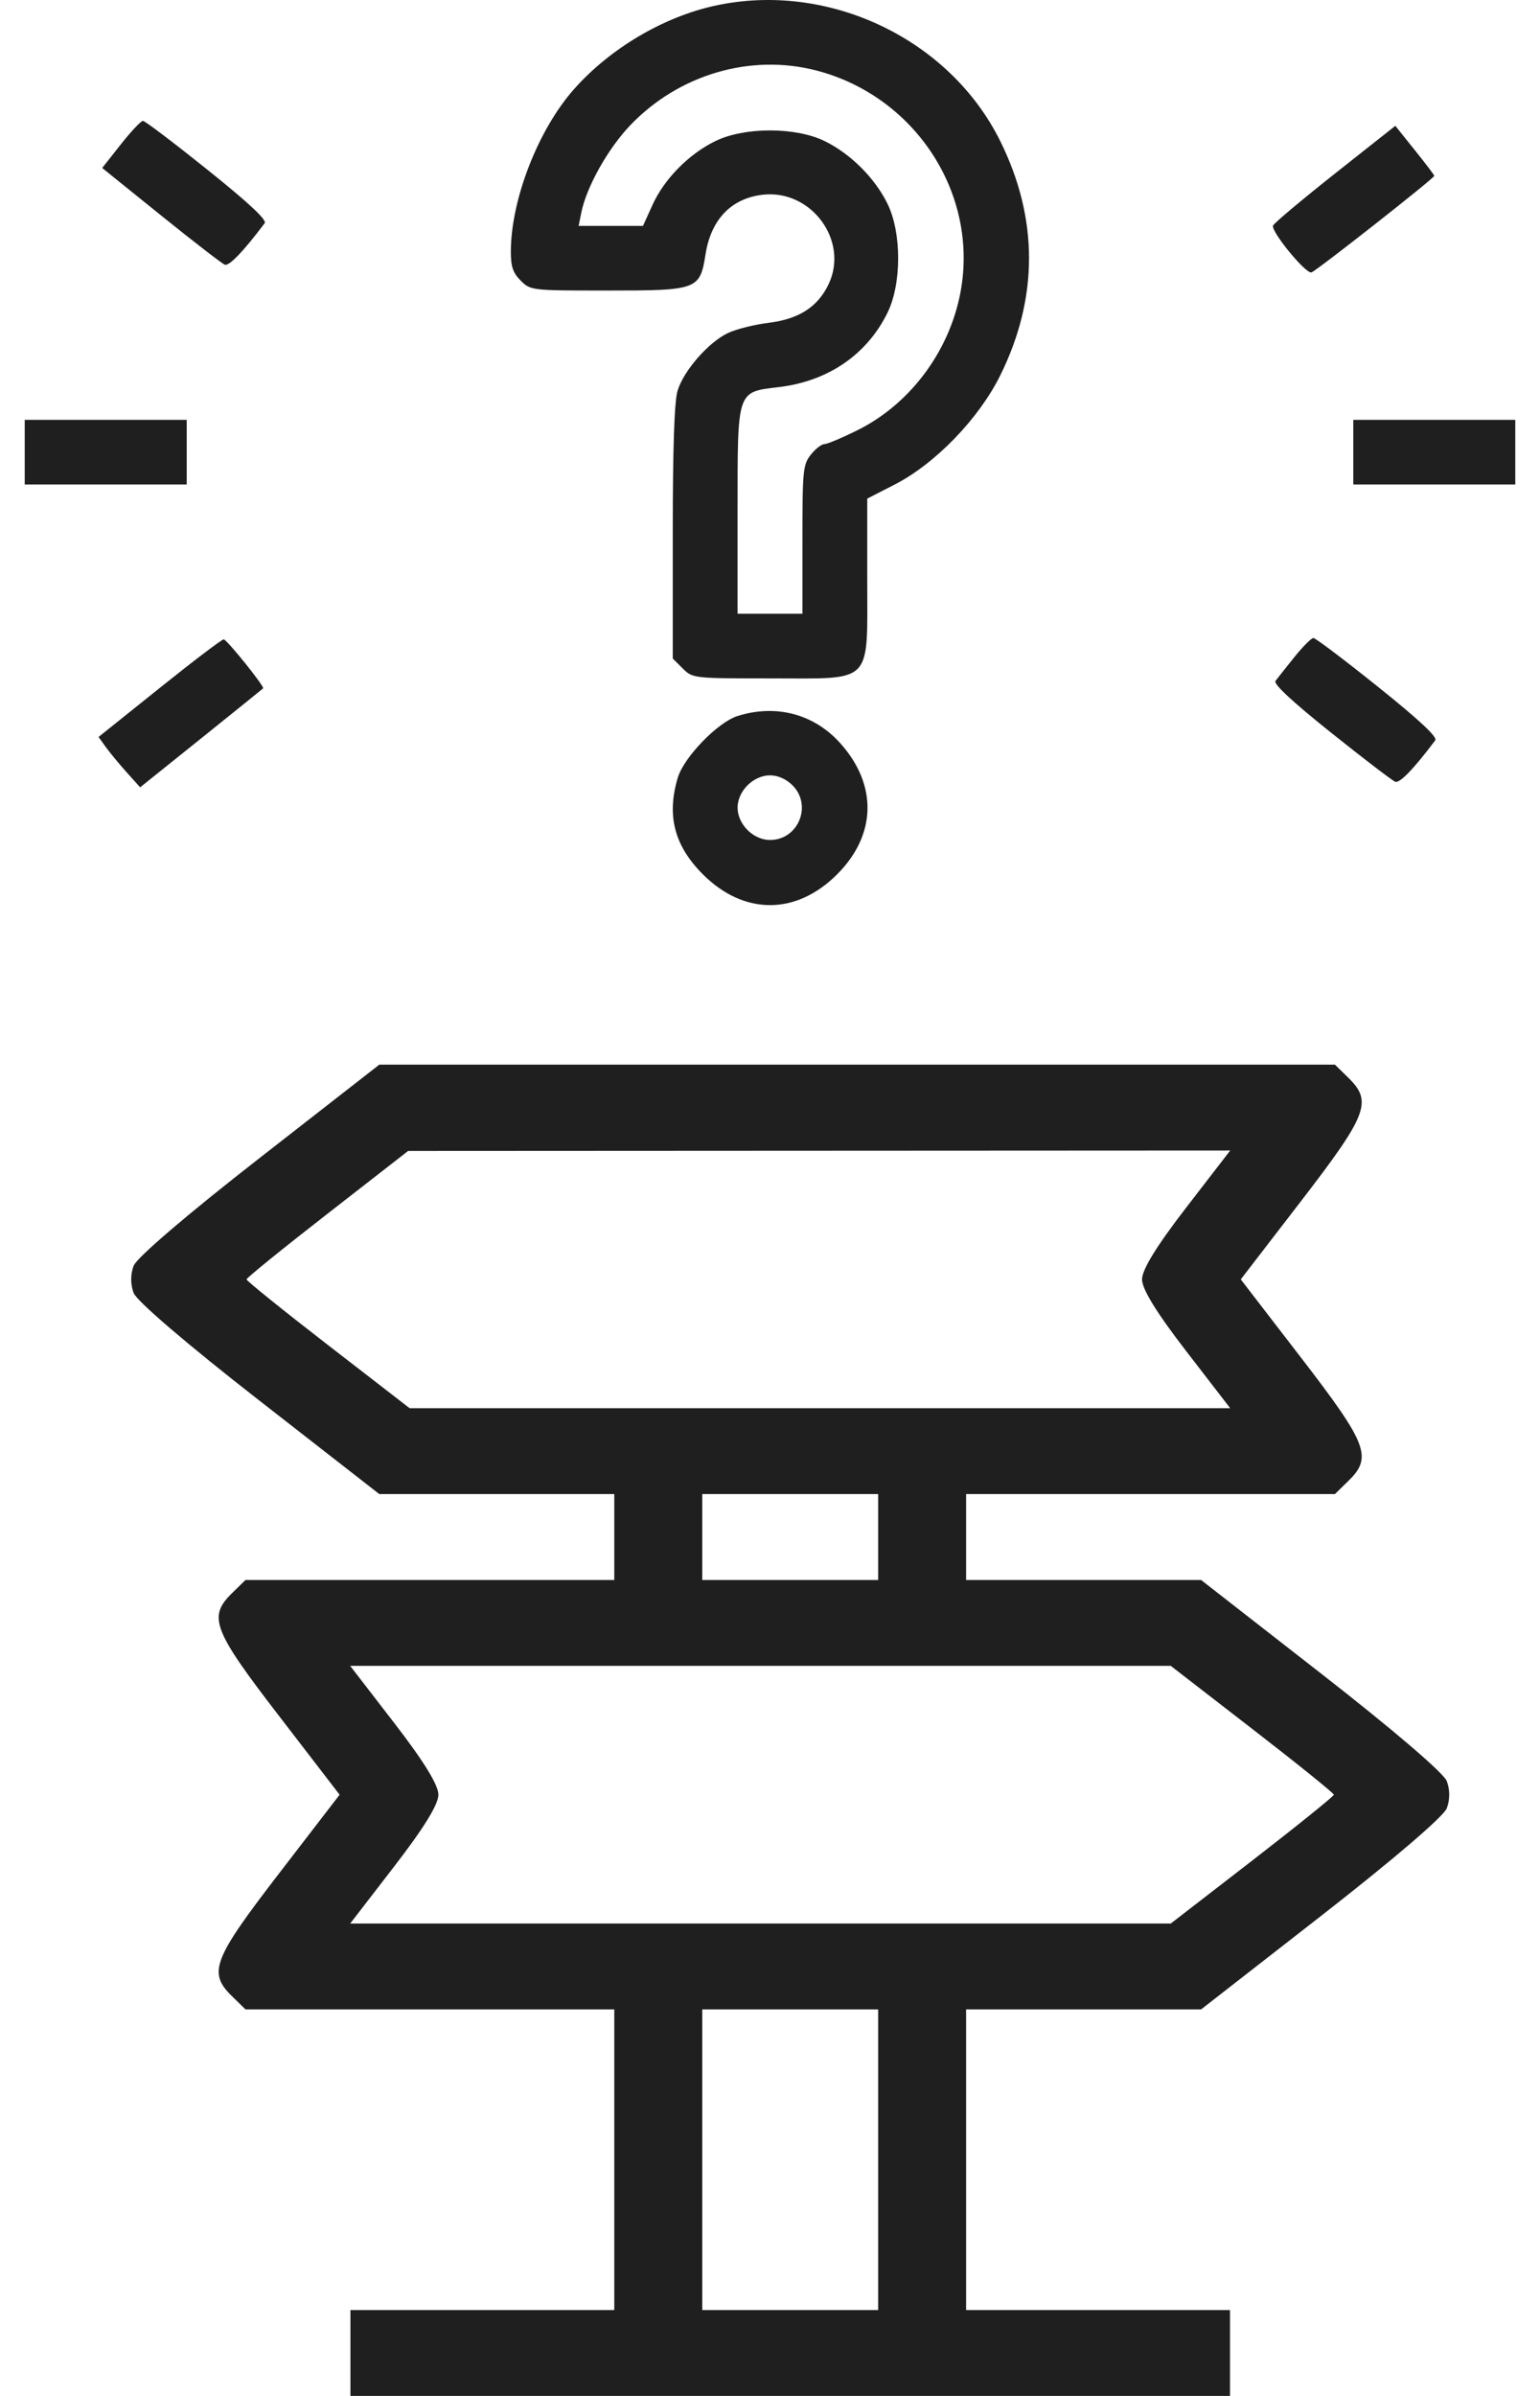 <?xml version="1.0" encoding="UTF-8"?> <svg xmlns="http://www.w3.org/2000/svg" width="36" height="56" viewBox="0 0 36 56" fill="none"> <path fill-rule="evenodd" clip-rule="evenodd" d="M6.056 27.076C4.371 28.39 3.196 29.395 3.124 29.585C3.048 29.784 3.048 30.021 3.124 30.22C3.196 30.411 4.371 31.416 6.056 32.73L8.867 34.921H11.614H14.36V35.925V36.929H10.05H5.739L5.424 37.237C4.857 37.79 4.975 38.096 6.524 40.108L7.939 41.948L6.524 43.787C4.975 45.799 4.857 46.105 5.424 46.658L5.739 46.966H10.05H14.36V50.479V53.992H11.276H8.192V54.996V56H18.472H28.753V54.996V53.992H25.669H22.584V50.479V46.966H25.331H28.077L30.889 44.775C32.574 43.461 33.748 42.456 33.821 42.265C33.897 42.066 33.897 41.829 33.821 41.63C33.748 41.44 32.574 40.435 30.889 39.121L28.077 36.929H25.331H22.584V35.925V34.921H26.895H31.206L31.521 34.613C32.087 34.061 31.97 33.754 30.421 31.742L29.005 29.903L30.421 28.064C31.97 26.051 32.087 25.745 31.521 25.192L31.206 24.884H20.037H8.867L6.056 27.076ZM27.727 28.228C27.033 29.128 26.697 29.675 26.697 29.903C26.697 30.13 27.033 30.677 27.727 31.577L28.758 32.914H19.167H9.576L7.67 31.44C6.621 30.629 5.763 29.937 5.763 29.903C5.764 29.868 6.614 29.179 7.653 28.371L9.541 26.901L19.15 26.896L28.758 26.891L27.727 28.228ZM20.528 35.925V36.929H18.472H16.416V35.925V34.921H18.472H20.528V35.925ZM29.275 40.411C30.323 41.221 31.181 41.913 31.181 41.948C31.181 41.982 30.323 42.674 29.275 43.485L27.368 44.959H17.777H8.186L9.217 43.622C9.911 42.722 10.248 42.175 10.248 41.948C10.248 41.72 9.911 41.173 9.217 40.273L8.186 38.936H17.777H27.368L29.275 40.411ZM20.528 50.479V53.992H18.472H16.416V50.479V46.966H18.472H20.528V50.479Z" fill="#1F1F1F"></path> <path fill-rule="evenodd" clip-rule="evenodd" d="M16.718 0.132C15.507 0.395 14.259 1.134 13.416 2.087C12.579 3.034 11.946 4.66 11.942 5.875C11.941 6.231 11.99 6.377 12.172 6.559C12.403 6.789 12.421 6.791 14.198 6.791C16.312 6.791 16.362 6.773 16.494 5.938C16.623 5.126 17.098 4.634 17.834 4.551C18.967 4.424 19.852 5.629 19.37 6.642C19.117 7.174 18.678 7.457 17.969 7.545C17.637 7.586 17.208 7.693 17.017 7.784C16.562 7.999 15.979 8.667 15.839 9.134C15.764 9.383 15.727 10.465 15.727 12.448V15.393L15.96 15.624C16.19 15.854 16.207 15.856 18 15.856C20.44 15.856 20.272 16.028 20.273 13.523L20.273 11.654L20.912 11.327C21.865 10.838 22.882 9.786 23.384 8.771C24.279 6.96 24.279 5.111 23.384 3.301C22.2 0.906 19.363 -0.443 16.718 0.132ZM19.085 1.648C21.348 2.236 22.827 4.438 22.476 6.697C22.254 8.126 21.321 9.418 20.055 10.05C19.692 10.231 19.34 10.38 19.272 10.38C19.205 10.38 19.062 10.492 18.954 10.628C18.771 10.859 18.758 11 18.758 12.611V14.345H18H17.242V11.948C17.242 9.095 17.218 9.167 18.212 9.047C19.359 8.909 20.265 8.289 20.746 7.311C21.079 6.633 21.079 5.439 20.746 4.761C20.45 4.159 19.882 3.593 19.278 3.298C18.599 2.965 17.401 2.965 16.722 3.298C16.1 3.602 15.529 4.182 15.253 4.79L15.031 5.28H14.278H13.526L13.588 4.974C13.708 4.372 14.211 3.474 14.734 2.927C15.87 1.74 17.544 1.248 19.085 1.648ZM2.823 3.376L2.389 3.926L3.763 5.034C4.518 5.643 5.19 6.162 5.256 6.187C5.356 6.225 5.693 5.874 6.187 5.217C6.243 5.141 5.823 4.748 4.848 3.966C4.066 3.339 3.388 2.825 3.342 2.825C3.295 2.825 3.062 3.073 2.823 3.376ZM31.204 4.059C30.427 4.674 29.777 5.221 29.759 5.273C29.712 5.416 30.528 6.409 30.658 6.367C30.778 6.327 33.529 4.165 33.529 4.11C33.529 4.092 33.324 3.821 33.073 3.509L32.618 2.941L31.204 4.059ZM0.578 10.568V11.324H2.471H4.365V10.568V9.813H2.471H0.578V10.568ZM31.635 10.568V11.324H33.529H35.422V10.568V9.813H33.529H31.635V10.568ZM3.737 16.077L2.304 17.225L2.473 17.461C2.567 17.591 2.786 17.856 2.96 18.05L3.276 18.402L4.697 17.262C5.478 16.635 6.132 16.107 6.151 16.089C6.19 16.051 5.319 14.966 5.231 14.944C5.197 14.935 4.525 15.445 3.737 16.077ZM30.256 15.361C30.058 15.607 29.861 15.857 29.817 15.915C29.764 15.986 30.206 16.397 31.114 17.123C31.872 17.729 32.548 18.246 32.616 18.272C32.721 18.312 33.047 17.974 33.551 17.304C33.608 17.228 33.187 16.834 32.212 16.052C31.43 15.425 30.751 14.912 30.703 14.912C30.655 14.912 30.454 15.114 30.256 15.361ZM17.242 16.735C16.778 16.881 15.985 17.7 15.843 18.181C15.58 19.066 15.765 19.772 16.434 20.439C17.392 21.394 18.608 21.394 19.566 20.439C20.491 19.516 20.518 18.343 19.638 17.366C19.025 16.686 18.14 16.453 17.242 16.735ZM18.525 18.354C18.995 18.823 18.662 19.633 18 19.633C17.816 19.633 17.621 19.548 17.475 19.401C17.328 19.255 17.242 19.062 17.242 18.878C17.242 18.694 17.328 18.5 17.475 18.354C17.621 18.208 17.816 18.122 18 18.122C18.184 18.122 18.378 18.208 18.525 18.354Z" fill="#1F1F1F"></path> </svg> 